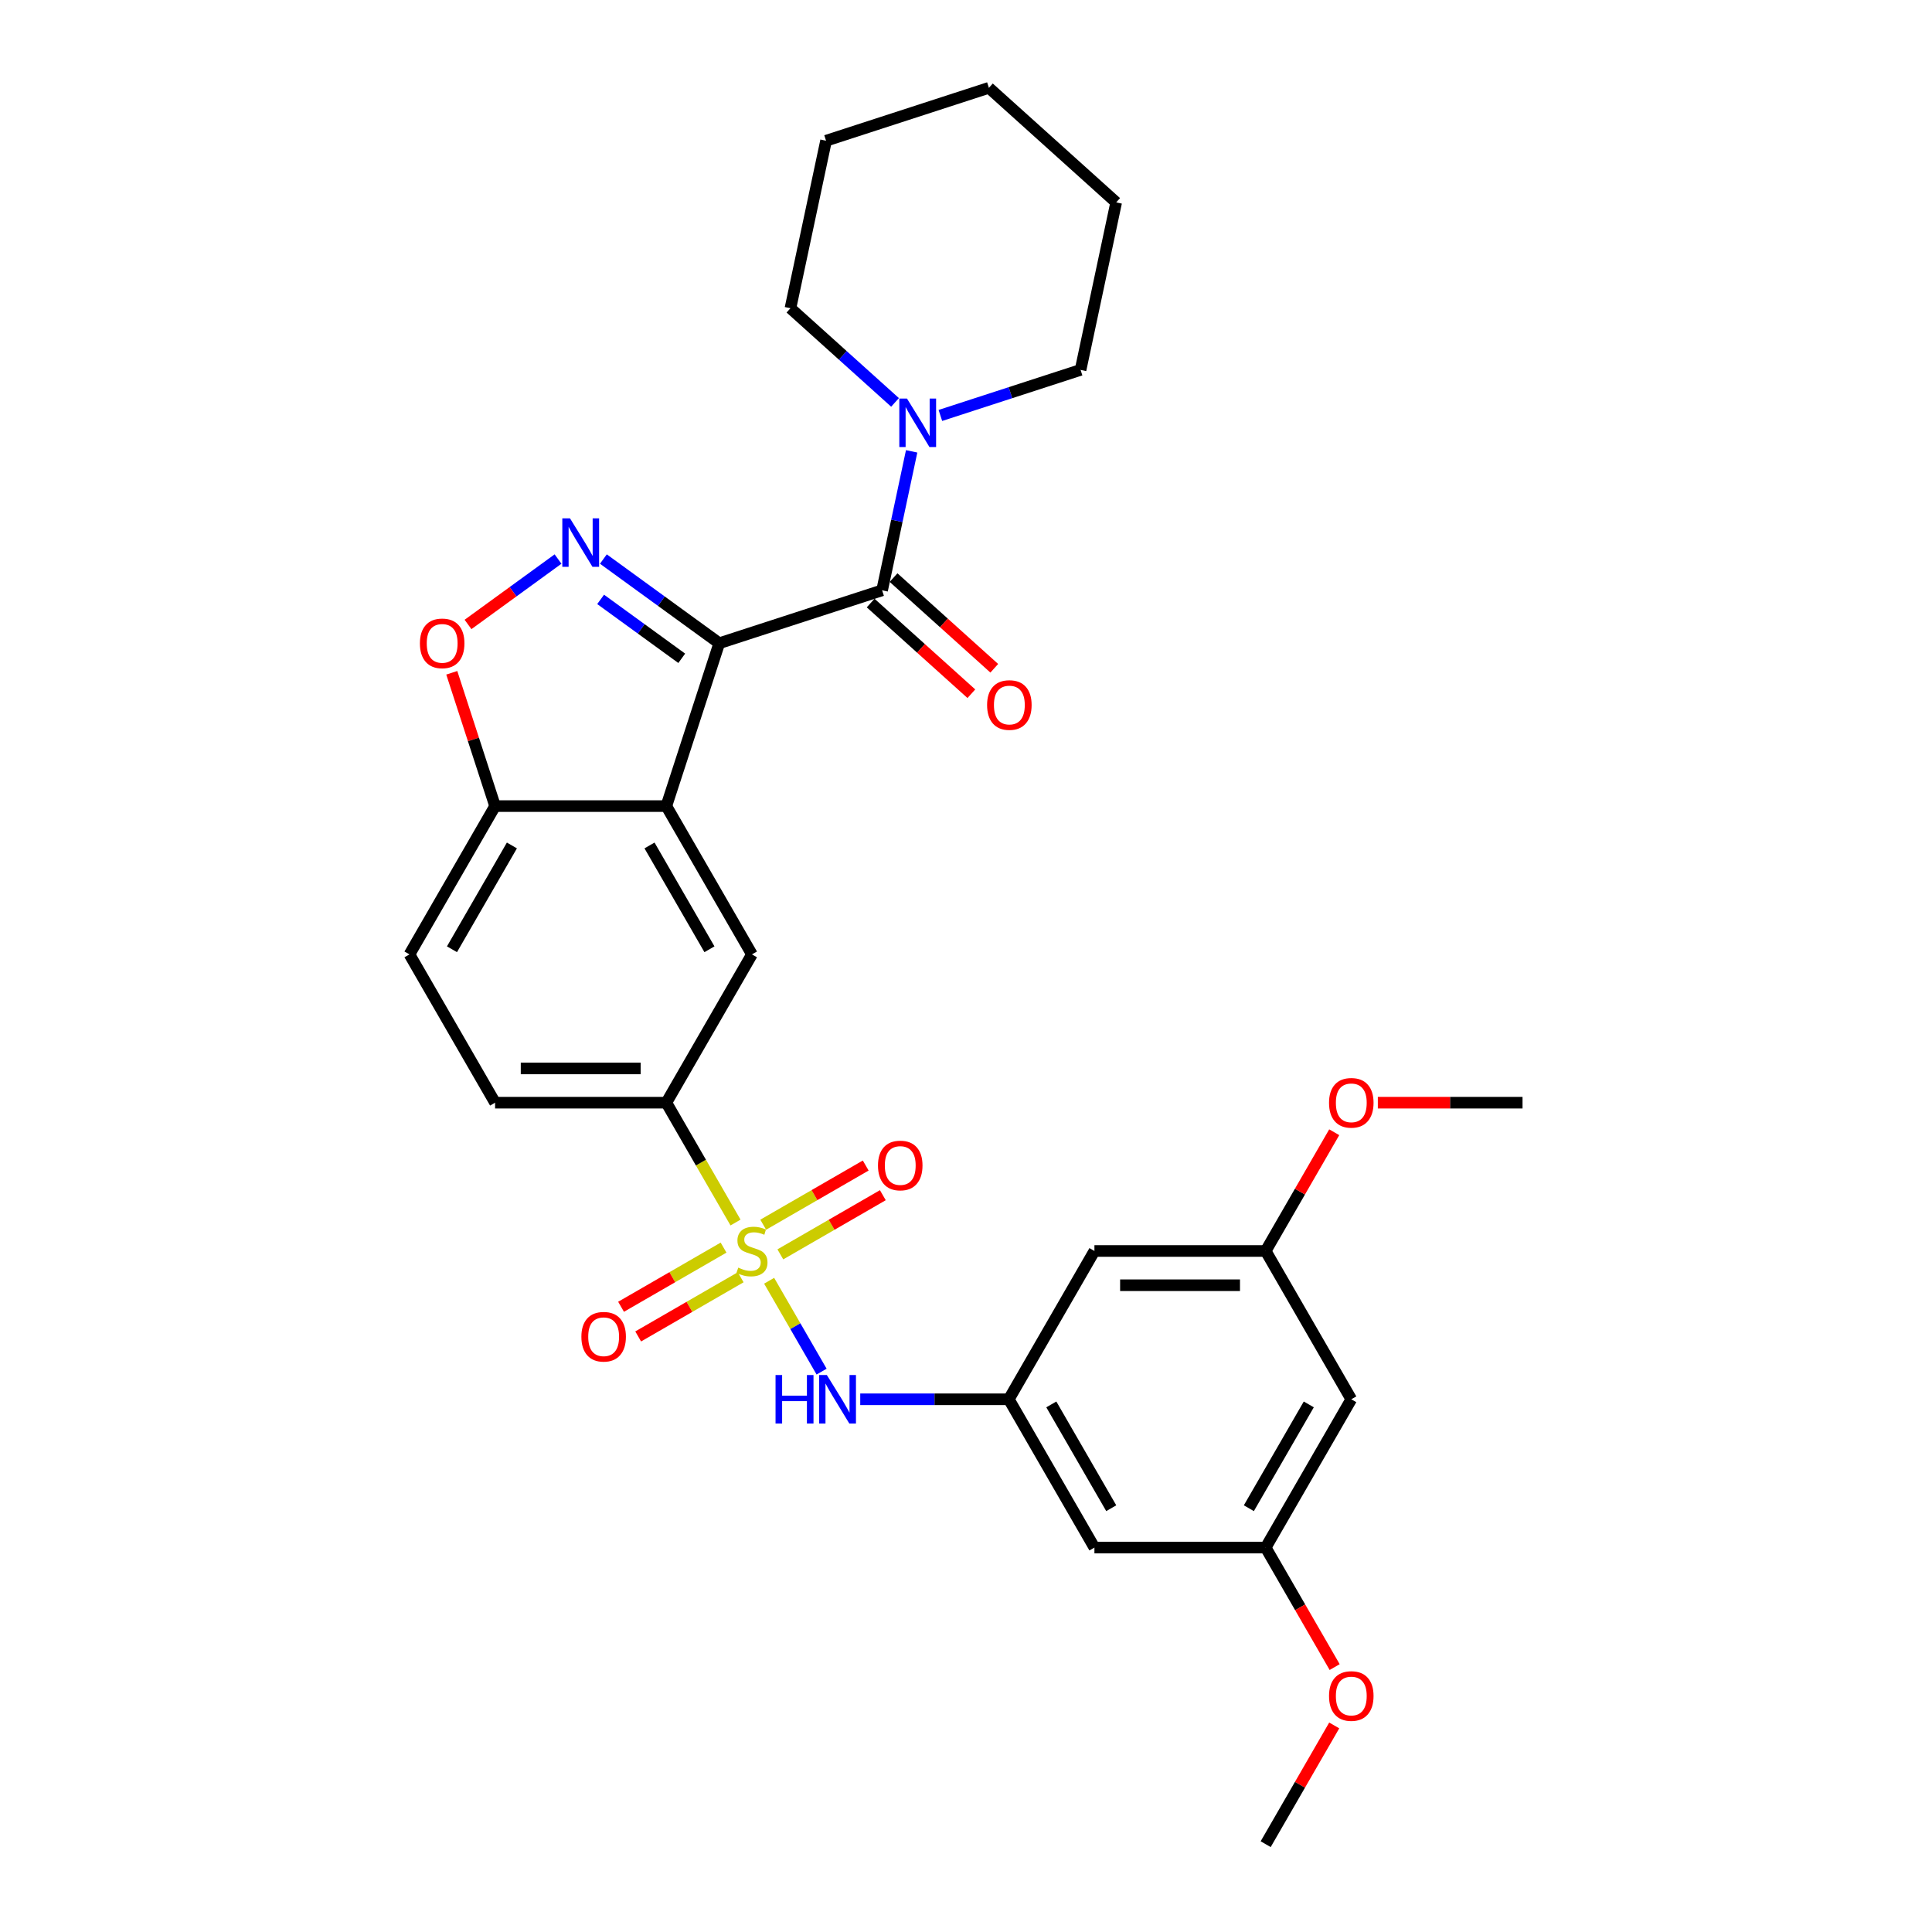 <?xml version='1.0' encoding='iso-8859-1'?>
<svg version='1.1' baseProfile='full'
              xmlns='http://www.w3.org/2000/svg'
                      xmlns:rdkit='http://www.rdkit.org/xml'
                      xmlns:xlink='http://www.w3.org/1999/xlink'
                  xml:space='preserve'
width='1000px' height='1000px' viewBox='0 0 1000 1000'>
<!-- END OF HEADER -->
<rect style='opacity:1.0;fill:#FFFFFF;stroke:none' width='1000' height='1000' x='0' y='0'> </rect>
<path class='bond-1' d='M 372.28,332.935 L 342.294,311.149' style='fill:none;fill-rule:evenodd;stroke:#000000;stroke-width:6px;stroke-linecap:butt;stroke-linejoin:miter;stroke-opacity:1' />
<path class='bond-1' d='M 342.294,311.149 L 312.309,289.363' style='fill:none;fill-rule:evenodd;stroke:#0000FF;stroke-width:6px;stroke-linecap:butt;stroke-linejoin:miter;stroke-opacity:1' />
<path class='bond-1' d='M 352.865,340.741 L 331.875,325.491' style='fill:none;fill-rule:evenodd;stroke:#000000;stroke-width:6px;stroke-linecap:butt;stroke-linejoin:miter;stroke-opacity:1' />
<path class='bond-1' d='M 331.875,325.491 L 310.885,310.24' style='fill:none;fill-rule:evenodd;stroke:#0000FF;stroke-width:6px;stroke-linecap:butt;stroke-linejoin:miter;stroke-opacity:1' />
<path class='bond-2' d='M 372.28,332.935 L 344.891,417.231' style='fill:none;fill-rule:evenodd;stroke:#000000;stroke-width:6px;stroke-linecap:butt;stroke-linejoin:miter;stroke-opacity:1' />
<path class='bond-3' d='M 372.28,332.935 L 456.576,305.546' style='fill:none;fill-rule:evenodd;stroke:#000000;stroke-width:6px;stroke-linecap:butt;stroke-linejoin:miter;stroke-opacity:1' />
<path class='bond-0' d='M 380.703,632.778 L 362.797,601.763' style='fill:none;fill-rule:evenodd;stroke:#CCCC00;stroke-width:6px;stroke-linecap:butt;stroke-linejoin:miter;stroke-opacity:1' />
<path class='bond-0' d='M 362.797,601.763 L 344.891,570.749' style='fill:none;fill-rule:evenodd;stroke:#000000;stroke-width:6px;stroke-linecap:butt;stroke-linejoin:miter;stroke-opacity:1' />
<path class='bond-4' d='M 398.101,662.913 L 411.679,686.43' style='fill:none;fill-rule:evenodd;stroke:#CCCC00;stroke-width:6px;stroke-linecap:butt;stroke-linejoin:miter;stroke-opacity:1' />
<path class='bond-4' d='M 411.679,686.43 L 425.256,709.946' style='fill:none;fill-rule:evenodd;stroke:#0000FF;stroke-width:6px;stroke-linecap:butt;stroke-linejoin:miter;stroke-opacity:1' />
<path class='bond-11' d='M 374.512,645.758 L 347.985,661.074' style='fill:none;fill-rule:evenodd;stroke:#CCCC00;stroke-width:6px;stroke-linecap:butt;stroke-linejoin:miter;stroke-opacity:1' />
<path class='bond-11' d='M 347.985,661.074 L 321.459,676.389' style='fill:none;fill-rule:evenodd;stroke:#FF0000;stroke-width:6px;stroke-linecap:butt;stroke-linejoin:miter;stroke-opacity:1' />
<path class='bond-11' d='M 383.376,661.11 L 356.849,676.426' style='fill:none;fill-rule:evenodd;stroke:#CCCC00;stroke-width:6px;stroke-linecap:butt;stroke-linejoin:miter;stroke-opacity:1' />
<path class='bond-11' d='M 356.849,676.426 L 330.322,691.741' style='fill:none;fill-rule:evenodd;stroke:#FF0000;stroke-width:6px;stroke-linecap:butt;stroke-linejoin:miter;stroke-opacity:1' />
<path class='bond-12' d='M 403.903,649.259 L 430.43,633.943' style='fill:none;fill-rule:evenodd;stroke:#CCCC00;stroke-width:6px;stroke-linecap:butt;stroke-linejoin:miter;stroke-opacity:1' />
<path class='bond-12' d='M 430.43,633.943 L 456.957,618.628' style='fill:none;fill-rule:evenodd;stroke:#FF0000;stroke-width:6px;stroke-linecap:butt;stroke-linejoin:miter;stroke-opacity:1' />
<path class='bond-12' d='M 395.04,633.907 L 421.566,618.592' style='fill:none;fill-rule:evenodd;stroke:#CCCC00;stroke-width:6px;stroke-linecap:butt;stroke-linejoin:miter;stroke-opacity:1' />
<path class='bond-12' d='M 421.566,618.592 L 448.093,603.276' style='fill:none;fill-rule:evenodd;stroke:#FF0000;stroke-width:6px;stroke-linecap:butt;stroke-linejoin:miter;stroke-opacity:1' />
<path class='bond-6' d='M 288.839,289.363 L 265.541,306.29' style='fill:none;fill-rule:evenodd;stroke:#0000FF;stroke-width:6px;stroke-linecap:butt;stroke-linejoin:miter;stroke-opacity:1' />
<path class='bond-6' d='M 265.541,306.29 L 242.243,323.217' style='fill:none;fill-rule:evenodd;stroke:#FF0000;stroke-width:6px;stroke-linecap:butt;stroke-linejoin:miter;stroke-opacity:1' />
<path class='bond-7' d='M 344.891,417.231 L 389.208,493.99' style='fill:none;fill-rule:evenodd;stroke:#000000;stroke-width:6px;stroke-linecap:butt;stroke-linejoin:miter;stroke-opacity:1' />
<path class='bond-7' d='M 336.186,437.608 L 367.208,491.34' style='fill:none;fill-rule:evenodd;stroke:#000000;stroke-width:6px;stroke-linecap:butt;stroke-linejoin:miter;stroke-opacity:1' />
<path class='bond-9' d='M 344.891,417.231 L 256.257,417.231' style='fill:none;fill-rule:evenodd;stroke:#000000;stroke-width:6px;stroke-linecap:butt;stroke-linejoin:miter;stroke-opacity:1' />
<path class='bond-8' d='M 456.576,305.546 L 464.221,269.58' style='fill:none;fill-rule:evenodd;stroke:#000000;stroke-width:6px;stroke-linecap:butt;stroke-linejoin:miter;stroke-opacity:1' />
<path class='bond-8' d='M 464.221,269.58 L 471.865,233.615' style='fill:none;fill-rule:evenodd;stroke:#0000FF;stroke-width:6px;stroke-linecap:butt;stroke-linejoin:miter;stroke-opacity:1' />
<path class='bond-13' d='M 450.645,312.132 L 476.71,335.601' style='fill:none;fill-rule:evenodd;stroke:#000000;stroke-width:6px;stroke-linecap:butt;stroke-linejoin:miter;stroke-opacity:1' />
<path class='bond-13' d='M 476.71,335.601 L 502.775,359.07' style='fill:none;fill-rule:evenodd;stroke:#FF0000;stroke-width:6px;stroke-linecap:butt;stroke-linejoin:miter;stroke-opacity:1' />
<path class='bond-13' d='M 462.507,298.959 L 488.571,322.428' style='fill:none;fill-rule:evenodd;stroke:#000000;stroke-width:6px;stroke-linecap:butt;stroke-linejoin:miter;stroke-opacity:1' />
<path class='bond-13' d='M 488.571,322.428 L 514.636,345.897' style='fill:none;fill-rule:evenodd;stroke:#FF0000;stroke-width:6px;stroke-linecap:butt;stroke-linejoin:miter;stroke-opacity:1' />
<path class='bond-10' d='M 445.26,724.268 L 483.709,724.268' style='fill:none;fill-rule:evenodd;stroke:#0000FF;stroke-width:6px;stroke-linecap:butt;stroke-linejoin:miter;stroke-opacity:1' />
<path class='bond-10' d='M 483.709,724.268 L 522.158,724.268' style='fill:none;fill-rule:evenodd;stroke:#000000;stroke-width:6px;stroke-linecap:butt;stroke-linejoin:miter;stroke-opacity:1' />
<path class='bond-5' d='M 344.891,570.749 L 389.208,493.99' style='fill:none;fill-rule:evenodd;stroke:#000000;stroke-width:6px;stroke-linecap:butt;stroke-linejoin:miter;stroke-opacity:1' />
<path class='bond-31' d='M 344.891,570.749 L 256.257,570.749' style='fill:none;fill-rule:evenodd;stroke:#000000;stroke-width:6px;stroke-linecap:butt;stroke-linejoin:miter;stroke-opacity:1' />
<path class='bond-31' d='M 331.596,553.023 L 269.552,553.023' style='fill:none;fill-rule:evenodd;stroke:#000000;stroke-width:6px;stroke-linecap:butt;stroke-linejoin:miter;stroke-opacity:1' />
<path class='bond-30' d='M 233.838,348.233 L 245.047,382.732' style='fill:none;fill-rule:evenodd;stroke:#FF0000;stroke-width:6px;stroke-linecap:butt;stroke-linejoin:miter;stroke-opacity:1' />
<path class='bond-30' d='M 245.047,382.732 L 256.257,417.231' style='fill:none;fill-rule:evenodd;stroke:#000000;stroke-width:6px;stroke-linecap:butt;stroke-linejoin:miter;stroke-opacity:1' />
<path class='bond-23' d='M 486.739,215.036 L 523.019,203.247' style='fill:none;fill-rule:evenodd;stroke:#0000FF;stroke-width:6px;stroke-linecap:butt;stroke-linejoin:miter;stroke-opacity:1' />
<path class='bond-23' d='M 523.019,203.247 L 559.3,191.459' style='fill:none;fill-rule:evenodd;stroke:#000000;stroke-width:6px;stroke-linecap:butt;stroke-linejoin:miter;stroke-opacity:1' />
<path class='bond-24' d='M 463.269,208.282 L 436.202,183.912' style='fill:none;fill-rule:evenodd;stroke:#0000FF;stroke-width:6px;stroke-linecap:butt;stroke-linejoin:miter;stroke-opacity:1' />
<path class='bond-24' d='M 436.202,183.912 L 409.136,159.541' style='fill:none;fill-rule:evenodd;stroke:#000000;stroke-width:6px;stroke-linecap:butt;stroke-linejoin:miter;stroke-opacity:1' />
<path class='bond-20' d='M 256.257,417.231 L 211.94,493.99' style='fill:none;fill-rule:evenodd;stroke:#000000;stroke-width:6px;stroke-linecap:butt;stroke-linejoin:miter;stroke-opacity:1' />
<path class='bond-20' d='M 264.961,437.608 L 233.939,491.34' style='fill:none;fill-rule:evenodd;stroke:#000000;stroke-width:6px;stroke-linecap:butt;stroke-linejoin:miter;stroke-opacity:1' />
<path class='bond-14' d='M 522.158,724.268 L 566.475,801.027' style='fill:none;fill-rule:evenodd;stroke:#000000;stroke-width:6px;stroke-linecap:butt;stroke-linejoin:miter;stroke-opacity:1' />
<path class='bond-14' d='M 544.158,726.918 L 575.18,780.65' style='fill:none;fill-rule:evenodd;stroke:#000000;stroke-width:6px;stroke-linecap:butt;stroke-linejoin:miter;stroke-opacity:1' />
<path class='bond-15' d='M 522.158,724.268 L 566.475,647.509' style='fill:none;fill-rule:evenodd;stroke:#000000;stroke-width:6px;stroke-linecap:butt;stroke-linejoin:miter;stroke-opacity:1' />
<path class='bond-16' d='M 566.475,801.027 L 655.109,801.027' style='fill:none;fill-rule:evenodd;stroke:#000000;stroke-width:6px;stroke-linecap:butt;stroke-linejoin:miter;stroke-opacity:1' />
<path class='bond-17' d='M 566.475,647.509 L 655.109,647.509' style='fill:none;fill-rule:evenodd;stroke:#000000;stroke-width:6px;stroke-linecap:butt;stroke-linejoin:miter;stroke-opacity:1' />
<path class='bond-17' d='M 579.771,665.235 L 641.814,665.235' style='fill:none;fill-rule:evenodd;stroke:#000000;stroke-width:6px;stroke-linecap:butt;stroke-linejoin:miter;stroke-opacity:1' />
<path class='bond-21' d='M 655.109,801.027 L 672.964,831.953' style='fill:none;fill-rule:evenodd;stroke:#000000;stroke-width:6px;stroke-linecap:butt;stroke-linejoin:miter;stroke-opacity:1' />
<path class='bond-21' d='M 672.964,831.953 L 690.819,862.878' style='fill:none;fill-rule:evenodd;stroke:#FF0000;stroke-width:6px;stroke-linecap:butt;stroke-linejoin:miter;stroke-opacity:1' />
<path class='bond-33' d='M 655.109,801.027 L 699.426,724.268' style='fill:none;fill-rule:evenodd;stroke:#000000;stroke-width:6px;stroke-linecap:butt;stroke-linejoin:miter;stroke-opacity:1' />
<path class='bond-33' d='M 646.405,780.65 L 677.427,726.918' style='fill:none;fill-rule:evenodd;stroke:#000000;stroke-width:6px;stroke-linecap:butt;stroke-linejoin:miter;stroke-opacity:1' />
<path class='bond-18' d='M 655.109,647.509 L 699.426,724.268' style='fill:none;fill-rule:evenodd;stroke:#000000;stroke-width:6px;stroke-linecap:butt;stroke-linejoin:miter;stroke-opacity:1' />
<path class='bond-22' d='M 655.109,647.509 L 672.852,616.778' style='fill:none;fill-rule:evenodd;stroke:#000000;stroke-width:6px;stroke-linecap:butt;stroke-linejoin:miter;stroke-opacity:1' />
<path class='bond-22' d='M 672.852,616.778 L 690.594,586.048' style='fill:none;fill-rule:evenodd;stroke:#FF0000;stroke-width:6px;stroke-linecap:butt;stroke-linejoin:miter;stroke-opacity:1' />
<path class='bond-19' d='M 256.257,570.749 L 211.94,493.99' style='fill:none;fill-rule:evenodd;stroke:#000000;stroke-width:6px;stroke-linecap:butt;stroke-linejoin:miter;stroke-opacity:1' />
<path class='bond-26' d='M 690.594,893.084 L 672.852,923.815' style='fill:none;fill-rule:evenodd;stroke:#FF0000;stroke-width:6px;stroke-linecap:butt;stroke-linejoin:miter;stroke-opacity:1' />
<path class='bond-26' d='M 672.852,923.815 L 655.109,954.545' style='fill:none;fill-rule:evenodd;stroke:#000000;stroke-width:6px;stroke-linecap:butt;stroke-linejoin:miter;stroke-opacity:1' />
<path class='bond-25' d='M 713.165,570.749 L 750.612,570.749' style='fill:none;fill-rule:evenodd;stroke:#FF0000;stroke-width:6px;stroke-linecap:butt;stroke-linejoin:miter;stroke-opacity:1' />
<path class='bond-25' d='M 750.612,570.749 L 788.06,570.749' style='fill:none;fill-rule:evenodd;stroke:#000000;stroke-width:6px;stroke-linecap:butt;stroke-linejoin:miter;stroke-opacity:1' />
<path class='bond-27' d='M 559.3,191.459 L 577.728,104.762' style='fill:none;fill-rule:evenodd;stroke:#000000;stroke-width:6px;stroke-linecap:butt;stroke-linejoin:miter;stroke-opacity:1' />
<path class='bond-28' d='M 409.136,159.541 L 427.564,72.844' style='fill:none;fill-rule:evenodd;stroke:#000000;stroke-width:6px;stroke-linecap:butt;stroke-linejoin:miter;stroke-opacity:1' />
<path class='bond-32' d='M 577.728,104.762 L 511.86,45.455' style='fill:none;fill-rule:evenodd;stroke:#000000;stroke-width:6px;stroke-linecap:butt;stroke-linejoin:miter;stroke-opacity:1' />
<path class='bond-29' d='M 427.564,72.844 L 511.86,45.455' style='fill:none;fill-rule:evenodd;stroke:#000000;stroke-width:6px;stroke-linecap:butt;stroke-linejoin:miter;stroke-opacity:1' />
<path  class='atom-1' d='M 382.117 656.124
Q 382.401 656.23, 383.57 656.727
Q 384.74 657.223, 386.017 657.542
Q 387.329 657.826, 388.605 657.826
Q 390.98 657.826, 392.363 656.691
Q 393.746 655.521, 393.746 653.5
Q 393.746 652.118, 393.037 651.267
Q 392.363 650.416, 391.299 649.955
Q 390.236 649.494, 388.463 648.962
Q 386.23 648.289, 384.882 647.65
Q 383.57 647.012, 382.613 645.665
Q 381.691 644.318, 381.691 642.049
Q 381.691 638.893, 383.819 636.943
Q 385.981 634.993, 390.236 634.993
Q 393.143 634.993, 396.44 636.376
L 395.625 639.106
Q 392.611 637.865, 390.342 637.865
Q 387.896 637.865, 386.549 638.893
Q 385.201 639.886, 385.237 641.623
Q 385.237 642.971, 385.91 643.786
Q 386.62 644.601, 387.612 645.062
Q 388.64 645.523, 390.342 646.055
Q 392.611 646.764, 393.958 647.473
Q 395.306 648.182, 396.263 649.636
Q 397.256 651.054, 397.256 653.5
Q 397.256 656.975, 394.916 658.854
Q 392.611 660.697, 388.747 660.697
Q 386.513 660.697, 384.811 660.201
Q 383.145 659.74, 381.16 658.925
L 382.117 656.124
' fill='#CCCC00'/>
<path  class='atom-2' d='M 295.025 268.287
L 303.25 281.582
Q 304.066 282.894, 305.378 285.269
Q 306.689 287.644, 306.76 287.786
L 306.76 268.287
L 310.093 268.287
L 310.093 293.388
L 306.654 293.388
L 297.826 278.852
Q 296.798 277.15, 295.699 275.2
Q 294.635 273.25, 294.316 272.648
L 294.316 293.388
L 291.054 293.388
L 291.054 268.287
L 295.025 268.287
' fill='#0000FF'/>
<path  class='atom-5' d='M 401.421 711.717
L 404.825 711.717
L 404.825 722.389
L 417.659 722.389
L 417.659 711.717
L 421.063 711.717
L 421.063 736.818
L 417.659 736.818
L 417.659 725.225
L 404.825 725.225
L 404.825 736.818
L 401.421 736.818
L 401.421 711.717
' fill='#0000FF'/>
<path  class='atom-5' d='M 427.976 711.717
L 436.201 725.012
Q 437.017 726.324, 438.329 728.699
Q 439.64 731.075, 439.711 731.217
L 439.711 711.717
L 443.044 711.717
L 443.044 736.818
L 439.605 736.818
L 430.777 722.282
Q 429.749 720.581, 428.65 718.631
Q 427.586 716.681, 427.267 716.078
L 427.267 736.818
L 424.005 736.818
L 424.005 711.717
L 427.976 711.717
' fill='#0000FF'/>
<path  class='atom-7' d='M 217.345 333.006
Q 217.345 326.979, 220.323 323.611
Q 223.301 320.243, 228.867 320.243
Q 234.434 320.243, 237.412 323.611
Q 240.39 326.979, 240.39 333.006
Q 240.39 339.104, 237.376 342.578
Q 234.363 346.017, 228.867 346.017
Q 223.337 346.017, 220.323 342.578
Q 217.345 339.139, 217.345 333.006
M 228.867 343.181
Q 232.696 343.181, 234.753 340.628
Q 236.844 338.04, 236.844 333.006
Q 236.844 328.078, 234.753 325.596
Q 232.696 323.079, 228.867 323.079
Q 225.038 323.079, 222.947 325.561
Q 220.89 328.042, 220.89 333.006
Q 220.89 338.076, 222.947 340.628
Q 225.038 343.181, 228.867 343.181
' fill='#FF0000'/>
<path  class='atom-9' d='M 469.455 206.298
L 477.681 219.593
Q 478.496 220.905, 479.808 223.28
Q 481.12 225.656, 481.191 225.798
L 481.191 206.298
L 484.523 206.298
L 484.523 231.399
L 481.084 231.399
L 472.256 216.863
Q 471.228 215.161, 470.129 213.212
Q 469.065 211.262, 468.746 210.659
L 468.746 231.399
L 465.485 231.399
L 465.485 206.298
L 469.455 206.298
' fill='#0000FF'/>
<path  class='atom-12' d='M 300.926 691.896
Q 300.926 685.869, 303.904 682.501
Q 306.882 679.133, 312.448 679.133
Q 318.015 679.133, 320.993 682.501
Q 323.971 685.869, 323.971 691.896
Q 323.971 697.994, 320.957 701.469
Q 317.944 704.908, 312.448 704.908
Q 306.918 704.908, 303.904 701.469
Q 300.926 698.03, 300.926 691.896
M 312.448 702.072
Q 316.277 702.072, 318.334 699.519
Q 320.425 696.931, 320.425 691.896
Q 320.425 686.968, 318.334 684.487
Q 316.277 681.969, 312.448 681.969
Q 308.619 681.969, 306.528 684.451
Q 304.471 686.933, 304.471 691.896
Q 304.471 696.966, 306.528 699.519
Q 308.619 702.072, 312.448 702.072
' fill='#FF0000'/>
<path  class='atom-13' d='M 454.444 603.263
Q 454.444 597.235, 457.423 593.867
Q 460.401 590.499, 465.967 590.499
Q 471.533 590.499, 474.511 593.867
Q 477.489 597.235, 477.489 603.263
Q 477.489 609.361, 474.476 612.835
Q 471.462 616.274, 465.967 616.274
Q 460.436 616.274, 457.423 612.835
Q 454.444 609.396, 454.444 603.263
M 465.967 613.438
Q 469.796 613.438, 471.852 610.885
Q 473.944 608.297, 473.944 603.263
Q 473.944 598.334, 471.852 595.853
Q 469.796 593.336, 465.967 593.336
Q 462.138 593.336, 460.046 595.817
Q 457.99 598.299, 457.99 603.263
Q 457.99 608.332, 460.046 610.885
Q 462.138 613.438, 465.967 613.438
' fill='#FF0000'/>
<path  class='atom-14' d='M 510.921 364.924
Q 510.921 358.897, 513.899 355.529
Q 516.878 352.161, 522.444 352.161
Q 528.01 352.161, 530.988 355.529
Q 533.966 358.897, 533.966 364.924
Q 533.966 371.022, 530.953 374.497
Q 527.939 377.936, 522.444 377.936
Q 516.913 377.936, 513.899 374.497
Q 510.921 371.058, 510.921 364.924
M 522.444 375.099
Q 526.273 375.099, 528.329 372.547
Q 530.421 369.959, 530.421 364.924
Q 530.421 359.996, 528.329 357.514
Q 526.273 354.997, 522.444 354.997
Q 518.615 354.997, 516.523 357.479
Q 514.467 359.961, 514.467 364.924
Q 514.467 369.994, 516.523 372.547
Q 518.615 375.099, 522.444 375.099
' fill='#FF0000'/>
<path  class='atom-22' d='M 687.904 877.857
Q 687.904 871.83, 690.882 868.462
Q 693.86 865.094, 699.426 865.094
Q 704.993 865.094, 707.971 868.462
Q 710.949 871.83, 710.949 877.857
Q 710.949 883.955, 707.935 887.43
Q 704.922 890.869, 699.426 890.869
Q 693.896 890.869, 690.882 887.43
Q 687.904 883.991, 687.904 877.857
M 699.426 888.032
Q 703.255 888.032, 705.312 885.48
Q 707.403 882.892, 707.403 877.857
Q 707.403 872.929, 705.312 870.447
Q 703.255 867.93, 699.426 867.93
Q 695.597 867.93, 693.506 870.412
Q 691.449 872.894, 691.449 877.857
Q 691.449 882.927, 693.506 885.48
Q 695.597 888.032, 699.426 888.032
' fill='#FF0000'/>
<path  class='atom-23' d='M 687.904 570.82
Q 687.904 564.793, 690.882 561.425
Q 693.86 558.057, 699.426 558.057
Q 704.993 558.057, 707.971 561.425
Q 710.949 564.793, 710.949 570.82
Q 710.949 576.918, 707.935 580.393
Q 704.922 583.832, 699.426 583.832
Q 693.896 583.832, 690.882 580.393
Q 687.904 576.954, 687.904 570.82
M 699.426 580.995
Q 703.255 580.995, 705.312 578.443
Q 707.403 575.855, 707.403 570.82
Q 707.403 565.892, 705.312 563.41
Q 703.255 560.893, 699.426 560.893
Q 695.597 560.893, 693.506 563.375
Q 691.449 565.857, 691.449 570.82
Q 691.449 575.89, 693.506 578.443
Q 695.597 580.995, 699.426 580.995
' fill='#FF0000'/>
</svg>
